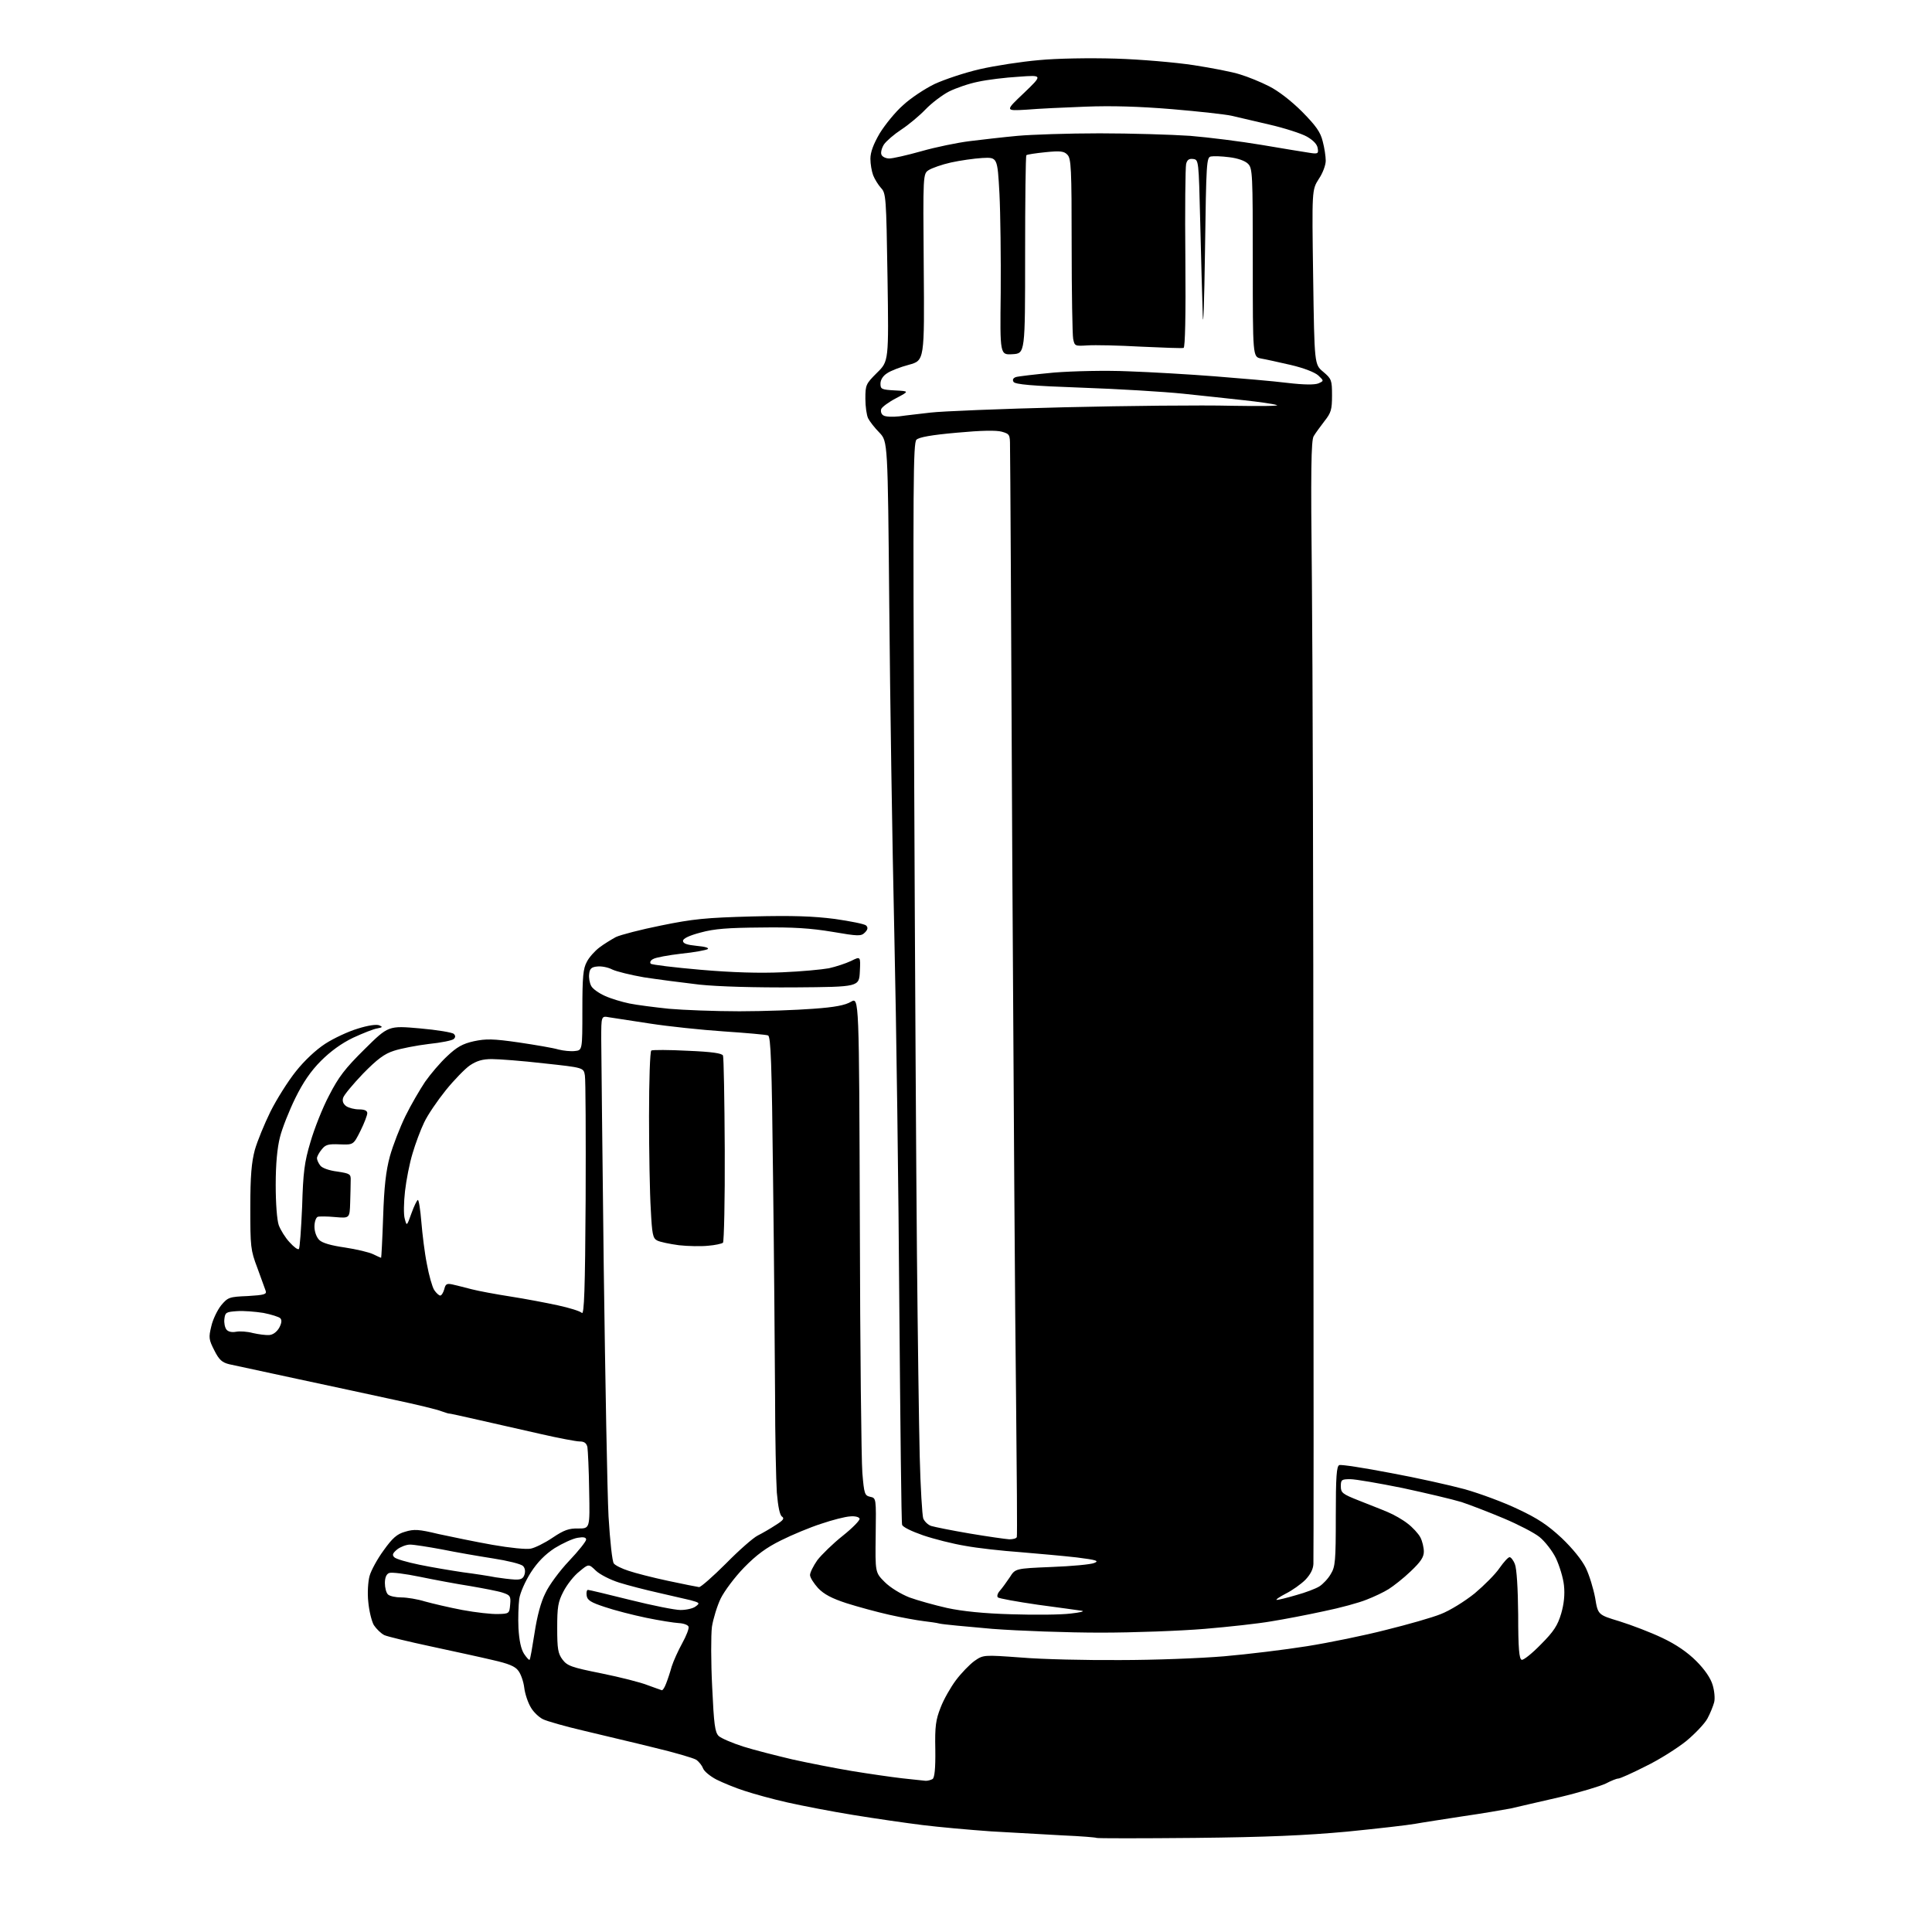 <?xml version="1.0" encoding="UTF-8" standalone="no"?>
<svg 
  version="1.1" 
  xmlns="http://www.w3.org/2000/svg" 
  xmlns:xlink="http://www.w3.org/1999/xlink" 
  xmlns:svg="http://www.w3.org/2000/svg"
  xmlns:rdf="http://www.w3.org/1999/02/22-rdf-syntax-ns#"
  xmlns:cc="http://creativecommons.org/ns#"
  xmlns:dc="http://purl.org/dc/elements/1.1/"
  viewBox="0 0 768 768"
  width="768"
  height="768"
>
<style>svg {background-color: white; }</style>"
<path stroke="none" fill="black" fill-rule="evenodd" d="M474.9,730.6C453.7,730.8 436.1,730.8 435.9,730.6C435.7,730.4 429.6,729.9 422.5,729.6C415.4,729.2 402.5,728.5 394.0,728.0C385.5,727.4 373.2,726.3 366.8,725.5C360.3,724.7 347.9,722.9 339.3,721.5C330.6,720.1 318.8,717.8 313.0,716.5C307.2,715.2 299.6,713.1 296.0,711.9C292.5,710.8 287.4,708.7 284.8,707.4C282.3,706.1 279.9,704.1 279.5,703.0C279.1,701.9 277.9,700.3 276.7,699.5C275.5,698.8 268.0,696.6 260.0,694.7C252.0,692.7 239.5,689.8 232.1,688.0C224.8,686.3 217.4,684.2 215.8,683.4C214.2,682.6 212.0,680.5 211.0,678.7C209.9,676.9 208.7,673.4 208.4,670.9C208.1,668.4 207.0,665.3 206.0,664.1C204.8,662.4 202.1,661.3 195.9,659.9C191.3,658.8 180.2,656.4 171.4,654.5C162.5,652.6 154.2,650.6 152.8,650.0C151.4,649.3 149.6,647.5 148.6,646.0C147.7,644.4 146.7,640.2 146.4,636.8C146.0,633.3 146.3,628.7 146.9,626.5C147.5,624.3 150.0,619.7 152.5,616.3C156.0,611.4 157.8,609.8 161.0,608.9C164.6,607.8 166.4,607.9 174.3,609.8C179.4,610.9 189.0,612.9 195.8,614.1C202.6,615.3 209.4,616.0 211.0,615.6C212.6,615.3 216.5,613.4 219.6,611.3C224.2,608.2 226.2,607.5 229.9,607.6C234.5,607.6 234.5,607.6 234.2,592.6C234.1,584.3 233.7,576.5 233.5,575.2C233.1,573.6 232.2,573.0 230.4,573.0C229.1,573.0 222.2,571.7 215.2,570.1C208.2,568.5 197.1,566.0 190.5,564.5C183.9,563.0 178.5,561.8 178.5,561.9C178.5,562.0 177.2,561.6 175.5,561.0C173.8,560.3 165.5,558.3 157.0,556.5C148.5,554.6 130.9,550.9 118.0,548.1C105.1,545.3 92.9,542.7 91.1,542.3C88.3,541.6 87.1,540.6 85.2,536.8C83.0,532.5 82.9,531.7 84.0,527.2C84.6,524.5 86.4,520.8 87.9,518.9C90.6,515.7 91.1,515.5 98.5,515.2C105.1,514.8 106.1,514.5 105.6,513.1C105.3,512.2 103.8,508.1 102.3,504.0C99.6,496.9 99.5,495.6 99.5,480.0C99.5,467.3 100.0,462.0 101.3,457.1C102.3,453.6 105.1,446.8 107.5,441.9C109.9,437.1 114.4,429.9 117.6,425.9C121.0,421.6 125.6,417.3 129.3,414.9C132.7,412.7 138.5,410.0 142.2,408.9C146.3,407.6 149.7,407.1 150.8,407.6C152.2,408.2 152.1,408.4 150.0,408.8C148.6,409.0 144.3,410.7 140.4,412.5C135.8,414.7 131.4,417.9 127.6,421.7C123.6,425.7 120.5,430.2 117.4,436.5C115.0,441.4 112.2,448.4 111.3,452.0C110.2,456.3 109.6,462.7 109.6,471.0C109.6,478.5 110.1,484.9 110.8,487.0C111.5,488.9 113.4,492.0 115.1,493.8C116.8,495.7 118.4,496.9 118.8,496.5C119.2,496.1 119.7,488.6 120.1,479.7C120.5,466.0 121.0,462.0 123.4,454.0C124.9,448.8 128.2,440.4 130.8,435.5C134.6,428.1 137.1,424.8 144.9,417.1C154.4,407.7 154.4,407.7 166.9,408.8C173.7,409.4 179.8,410.4 180.4,411.0C181.1,411.7 181.1,412.3 180.4,413.0C179.8,413.6 175.3,414.5 170.4,415.0C165.5,415.6 159.3,416.8 156.6,417.7C152.8,418.9 150.0,421.0 144.3,426.8C140.3,431.0 136.7,435.3 136.4,436.4C136.0,437.7 136.4,438.8 137.6,439.7C138.6,440.4 140.9,441.0 142.7,441.0C144.9,441.0 146.0,441.5 146.0,442.5C146.0,443.3 144.8,446.5 143.3,449.5C140.5,455.1 140.5,455.1 135.1,454.9C130.5,454.7 129.4,455.0 127.9,456.9C126.8,458.2 126.0,459.8 126.0,460.4C126.0,461.1 126.6,462.4 127.3,463.3C128.0,464.3 130.8,465.3 134.0,465.7C139.2,466.5 139.5,466.7 139.4,469.3C139.4,470.8 139.3,474.8 139.2,478.1C139.0,484.3 139.0,484.3 133.2,483.8C130.1,483.5 126.9,483.5 126.3,483.7C125.6,484.0 125.0,485.7 125.0,487.6C125.0,489.6 125.8,491.8 126.9,492.9C128.1,494.1 131.5,495.1 137.1,495.9C141.7,496.6 146.8,497.8 148.4,498.6C150.0,499.4 151.4,500.0 151.5,500.0C151.6,500.0 152.0,492.7 152.3,483.8C152.7,471.7 153.4,465.5 155.0,459.6C156.2,455.3 159.0,448.1 161.2,443.6C163.4,439.1 167.0,433.0 169.0,430.0C171.1,427.0 175.0,422.4 177.7,419.9C181.6,416.2 183.9,414.9 188.4,413.9C193.2,412.9 195.9,412.9 206.3,414.4C213.0,415.4 220.1,416.6 222.0,417.2C224.0,417.7 226.9,418.0 228.5,417.8C231.5,417.5 231.5,417.5 231.5,401.5C231.5,388.2 231.8,385.0 233.3,382.3C234.2,380.5 236.5,378.0 238.2,376.7C240.0,375.3 243.0,373.5 244.8,372.5C246.7,371.6 254.8,369.5 262.8,367.9C275.5,365.3 280.5,364.8 299.0,364.3C315.2,363.9 323.3,364.2 331.9,365.3C338.1,366.2 343.7,367.3 344.3,367.9C345.1,368.7 345.0,369.5 343.8,370.7C342.3,372.2 341.3,372.2 330.8,370.4C322.4,369.0 315.2,368.5 302.5,368.7C289.4,368.8 283.9,369.2 278.5,370.7C273.9,371.9 271.5,373.1 271.5,374.0C271.5,375.1 273.1,375.6 277.0,376.0C280.3,376.3 282.0,376.8 281.3,377.3C280.6,377.7 275.9,378.6 270.8,379.1C265.7,379.7 260.7,380.6 259.7,381.2C258.6,381.7 258.2,382.6 258.7,383.1C259.1,383.5 268.1,384.6 278.5,385.5C291.2,386.6 302.0,386.9 311.0,386.5C318.4,386.2 326.8,385.4 329.5,384.9C332.2,384.3 336.2,383.0 338.3,382.0C342.1,380.1 342.1,380.1 341.8,386.2C341.5,392.3 341.5,392.3 316.0,392.5C300.3,392.6 285.7,392.2 278.0,391.4C271.1,390.6 261.2,389.3 256.0,388.5C250.8,387.6 245.1,386.2 243.4,385.4C241.7,384.5 239.0,384.0 237.4,384.2C235.1,384.4 234.4,385.1 234.2,387.2C234.0,388.7 234.4,390.8 235.0,391.9C235.5,393.0 238.0,394.8 240.5,395.9C242.9,397.0 247.3,398.3 250.2,398.9C253.1,399.5 260.2,400.4 265.9,401.0C271.6,401.5 284.2,402.0 293.9,402.0C303.6,402.0 316.8,401.5 323.3,401.0C331.8,400.4 336.0,399.6 338.3,398.2C341.5,396.4 341.5,396.4 341.8,486.4C341.9,536.0 342.4,580.5 342.8,585.5C343.5,593.8 343.7,594.5 345.9,595.0C348.3,595.5 348.3,595.5 348.1,610.3C347.9,625.1 347.9,625.1 351.7,628.9C353.9,631.1 358.0,633.6 361.5,635.0C364.8,636.2 371.6,638.1 376.5,639.2C382.5,640.5 391.1,641.4 402.2,641.7C411.3,642.0 421.9,641.9 425.7,641.4C429.4,641.0 431.4,640.5 430.0,640.3C428.6,640.1 420.8,639.0 412.5,637.9C404.2,636.7 397.1,635.4 396.7,635.0C396.2,634.6 396.5,633.4 397.5,632.3C398.4,631.3 400.1,628.9 401.4,627.0C403.6,623.5 403.6,623.5 418.0,622.9C426.0,622.6 433.6,621.9 435.0,621.3C437.0,620.5 436.0,620.1 428.0,619.1C422.8,618.5 412.6,617.6 405.5,617.0C398.4,616.5 388.5,615.4 383.7,614.5C378.8,613.7 371.3,611.8 366.9,610.3C362.3,608.7 358.8,607.0 358.6,606.1C358.3,605.2 357.9,566.5 357.5,520.0C357.2,473.5 356.3,406.5 355.5,371.0C354.7,335.5 353.8,277.0 353.5,241.0C352.9,175.5 352.9,175.5 349.6,172.0C347.7,170.1 345.7,167.5 345.1,166.3C344.5,165.1 344.0,161.6 344.0,158.5C344.0,153.0 344.2,152.6 348.6,148.2C353.3,143.6 353.3,143.6 352.8,110.3C352.3,78.3 352.2,76.8 350.2,74.7C349.1,73.5 347.7,71.2 347.1,69.7C346.5,68.1 346.0,65.2 346.0,63.1C346.0,60.5 347.2,57.3 349.7,53.0C351.8,49.6 355.9,44.5 359.0,41.8C362.0,39.0 367.6,35.3 371.5,33.4C375.4,31.6 383.4,28.9 389.5,27.5C395.6,26.1 406.1,24.5 413.0,23.9C420.2,23.2 433.1,23.0 443.5,23.3C453.4,23.6 467.3,24.8 474.5,25.9C481.6,27.0 490.0,28.6 493.0,29.6C496.0,30.5 501.2,32.6 504.5,34.3C508.1,36.1 513.3,40.1 517.6,44.4C523.2,50.1 524.9,52.5 525.8,56.2C526.5,58.8 527.0,62.2 527.0,63.9C527.0,65.6 525.8,68.9 524.2,71.2C521.5,75.5 521.5,75.5 522.0,110.2C522.5,144.9 522.5,144.9 526.0,147.8C529.3,150.6 529.5,151.1 529.5,157.2C529.5,162.9 529.1,164.1 526.5,167.4C524.9,169.5 522.9,172.2 522.2,173.4C521.2,175.1 521.0,186.9 521.5,231.0C521.8,261.5 522.1,361.2 522.1,452.5C522.2,543.8 522.2,619.9 522.1,621.7C522.0,623.8 520.9,625.9 518.9,628.0C517.2,629.7 513.7,632.2 511.1,633.5C508.6,634.8 507.0,635.9 507.5,636.0C508.1,636.0 511.5,635.2 515.2,634.1C518.9,633.1 523.1,631.5 524.5,630.6C525.9,629.7 528.0,627.5 529.0,625.7C530.8,622.8 531.0,620.6 531.0,602.7C531.0,587.0 531.3,582.8 532.4,582.4C533.1,582.1 542.2,583.5 552.6,585.5C563.0,587.4 576.4,590.4 582.3,592.0C588.3,593.7 597.8,597.2 603.4,599.9C611.3,603.6 615.2,606.2 620.8,611.4C625.2,615.6 628.9,620.2 630.4,623.3C631.8,626.2 633.4,631.5 634.1,635.2C635.2,641.9 635.2,641.9 643.8,644.5C648.6,646.0 656.2,648.9 660.8,651.1C666.3,653.7 670.8,656.8 674.3,660.3C677.7,663.7 680.0,667.1 680.8,669.8C681.5,672.1 681.8,675.2 681.4,676.7C681.0,678.2 679.8,681.2 678.7,683.2C677.6,685.2 673.8,689.2 670.3,692.1C666.8,694.9 659.6,699.5 654.2,702.1C648.9,704.8 644.0,707.0 643.3,707.0C642.6,707.0 640.4,707.9 638.3,709.0C636.2,710.0 628.0,712.5 620.0,714.4C612.0,716.2 603.2,718.3 600.5,718.9C597.8,719.4 589.2,720.9 581.5,722.0C573.8,723.2 565.2,724.5 562.5,725.0C559.8,725.5 547.6,726.9 535.5,728.1C519.1,729.6 503.7,730.3 474.9,730.6zM368.0,707.9C368.8,707.9 370.0,707.6 370.7,707.2C371.5,706.7 371.9,703.1 371.8,695.5C371.6,686.2 372.0,683.6 373.9,678.8C375.1,675.6 377.9,670.7 380.0,667.9C382.1,665.1 385.4,661.7 387.3,660.3C390.9,657.8 390.9,657.8 406.0,658.9C414.3,659.6 432.0,660.0 445.3,659.9C458.7,659.9 477.2,659.2 486.6,658.4C495.9,657.6 510.7,655.8 519.5,654.4C528.3,653.0 542.5,650.1 551.0,647.9C559.5,645.8 569.4,643.0 572.8,641.6C576.4,640.2 582.2,636.6 586.2,633.4C590.0,630.2 594.5,625.7 596.1,623.3C597.8,620.9 599.5,619.0 600.1,619.0C600.6,619.0 601.6,620.2 602.2,621.8C602.9,623.5 603.4,631.2 603.5,641.9C603.5,655.4 603.9,659.5 604.9,659.8C605.6,660.0 609.0,657.3 612.5,653.7C617.7,648.5 619.2,646.1 620.6,641.4C621.7,637.6 622.1,633.9 621.7,630.2C621.4,627.2 619.9,622.4 618.5,619.4C617.1,616.5 614.1,612.7 612.0,611.0C609.9,609.3 603.5,606.0 597.8,603.6C592.1,601.2 584.6,598.3 581.0,597.1C577.4,596.0 566.8,593.5 557.5,591.5C548.1,589.6 538.8,588.0 536.8,588.0C533.3,588.0 533.0,588.2 533.0,590.8C533.0,593.4 533.6,593.9 540.2,596.5C544.2,598.1 549.4,600.1 551.7,601.1C554.1,602.1 557.6,604.1 559.5,605.6C561.5,607.1 563.8,609.6 564.6,611.1C565.4,612.6 566.0,615.2 566.0,616.8C566.0,619.0 564.7,620.9 560.8,624.6C557.9,627.4 553.9,630.5 552.0,631.7C550.1,632.9 546.1,634.8 543.2,635.9C540.3,637.1 532.6,639.2 526.2,640.5C519.8,641.9 510.4,643.7 505.4,644.5C500.3,645.4 488.4,646.7 478.9,647.5C469.3,648.3 450.7,649.0 437.5,649.0C424.4,649.0 405.0,648.3 394.5,647.5C384.1,646.6 374.6,645.7 373.5,645.4C372.4,645.1 369.5,644.7 367.0,644.4C364.5,644.1 358.4,643.0 353.5,641.9C348.6,640.8 340.9,638.7 336.5,637.3C330.7,635.4 327.6,633.8 325.2,631.3C323.5,629.4 322.0,627.1 322.0,626.1C322.0,625.1 323.3,622.5 324.9,620.2C326.6,618.0 331.1,613.6 335.0,610.5C338.9,607.4 341.9,604.3 341.7,603.7C341.5,603.0 339.8,602.6 337.9,602.8C336.0,602.9 330.9,604.2 326.5,605.7C322.1,607.1 314.9,610.1 310.5,612.3C304.6,615.2 300.7,618.1 295.8,623.1C292.1,626.9 288.0,632.4 286.5,635.4C285.1,638.3 283.5,643.5 283.0,646.7C282.6,650.0 282.6,660.8 283.1,670.6C283.8,685.6 284.2,688.6 285.7,690.1C286.7,691.0 291.1,692.9 295.5,694.3C299.9,695.7 308.7,697.9 315.0,699.4C321.3,700.8 332.0,702.9 338.6,704.0C345.3,705.1 354.3,706.4 358.6,706.9C363.0,707.4 367.2,707.8 368.0,707.9zM263.1,671.9C263.5,671.9 264.2,670.8 264.8,669.2C265.4,667.7 266.4,664.7 267.0,662.5C267.7,660.3 269.6,656.1 271.2,653.2C272.8,650.3 274.0,647.3 273.7,646.6C273.4,645.9 271.7,645.3 269.8,645.2C268.0,645.1 262.2,644.2 256.9,643.1C251.6,642.0 244.2,640.1 240.4,638.8C234.9,637.0 233.4,636.1 233.2,634.2C233.0,633.0 233.3,632.0 233.7,632.0C234.2,632.0 241.7,633.8 250.5,636.0C259.3,638.2 268.3,640.0 270.5,640.0C272.8,640.0 275.5,639.4 276.5,638.6C278.3,637.3 278.2,637.1 274.5,636.1C272.3,635.6 266.4,634.2 261.5,633.1C256.6,632.0 249.6,630.2 246.1,629.1C242.6,628.0 238.5,625.9 236.9,624.4C234.0,621.6 234.0,621.6 230.3,624.7C228.2,626.3 225.4,629.9 224.0,632.6C221.8,636.8 221.5,638.8 221.5,647.2C221.5,655.4 221.8,657.3 223.6,659.7C225.5,662.2 227.1,662.8 239.1,665.2C246.5,666.7 254.8,668.8 257.5,669.9C260.2,670.9 262.8,671.8 263.1,671.9zM210.5,659.8C210.8,659.6 211.6,654.8 212.5,649.1C213.5,642.5 215.0,636.8 216.8,633.3C218.2,630.2 222.5,624.4 226.2,620.5C230.0,616.5 233.0,612.7 233.0,612.0C233.0,611.1 231.9,610.9 229.6,611.3C227.7,611.6 223.6,613.5 220.5,615.4C216.7,617.9 213.7,620.9 211.0,625.1C208.8,628.6 206.8,633.0 206.4,635.6C206.1,638.0 205.9,643.3 206.1,647.3C206.4,652.2 207.1,655.5 208.3,657.4C209.3,658.9 210.3,660.0 210.5,659.8zM198.0,641.6C202.4,641.5 202.5,641.4 202.8,637.8C203.1,634.5 202.8,634.1 199.8,633.1C198.0,632.5 192.2,631.4 187.0,630.5C181.8,629.7 172.7,628.0 166.9,626.8C161.1,625.6 155.6,624.9 154.7,625.3C153.6,625.7 153.0,627.1 153.0,629.3C153.0,631.1 153.5,633.1 154.2,633.8C154.9,634.5 157.3,635.0 159.5,635.0C161.8,635.0 166.0,635.7 168.9,636.6C171.8,637.4 178.5,639.0 183.8,640.0C189.2,641.0 195.5,641.7 198.0,641.6zM277.9,630.9C278.6,630.9 283.4,626.7 288.6,621.5C293.7,616.3 299.4,611.3 301.2,610.4C303.0,609.5 306.3,607.6 308.4,606.2C311.3,604.4 311.9,603.6 310.9,602.9C310.0,602.4 309.3,599.1 308.8,593.3C308.5,588.5 308.1,571.0 308.1,554.5C308.0,538.0 307.7,499.2 307.3,468.3C306.8,422.1 306.4,412.0 305.3,411.6C304.6,411.3 296.6,410.6 287.7,410.0C278.8,409.4 265.6,408.0 258.5,406.9C251.3,405.8 244.0,404.7 242.2,404.4C239.0,403.8 239.0,403.8 239.0,413.1C239.0,418.3 239.5,459.2 240.0,504.0C240.6,548.8 241.4,593.3 241.9,602.8C242.5,612.8 243.4,620.8 244.0,621.5C244.6,622.3 247.3,623.6 249.8,624.4C252.4,625.3 259.4,627.1 265.5,628.4C271.6,629.7 277.1,630.8 277.9,630.9zM204.7,627.9C207.1,628.0 208.0,627.5 208.5,625.9C208.9,624.6 208.7,623.3 207.9,622.5C207.1,621.7 201.8,620.4 196.0,619.5C190.2,618.6 181.0,617.0 175.6,615.9C170.2,614.9 164.5,614.0 163.0,614.0C161.5,614.0 159.2,614.9 157.9,615.9C156.1,617.4 155.8,618.1 156.7,619.0C157.3,619.7 161.8,621.0 166.7,622.0C171.5,623.0 179.3,624.3 184.0,625.0C188.7,625.6 194.5,626.5 197.0,627.0C199.5,627.4 202.9,627.8 204.7,627.9zM401.2,611.9C402.6,611.9 404.0,611.6 404.2,611.0C404.4,610.5 404.2,585.6 403.9,555.8C403.5,525.9 402.9,429.7 402.4,342.0C402.0,254.3 401.6,180.3 401.5,177.5C401.5,172.8 401.4,172.5 398.2,171.6C396.0,171.0 390.1,171.1 380.4,172.0C370.2,172.9 365.3,173.8 364.3,174.8C363.0,176.1 362.9,192.3 363.4,308.4C363.7,381.1 364.2,466.6 364.5,498.5C364.8,530.4 365.3,566.6 365.6,578.9C365.9,591.3 366.6,602.4 367.0,603.6C367.5,604.8 368.9,606.2 370.2,606.6C371.5,607.0 378.4,608.4 385.5,609.6C392.6,610.8 399.7,611.8 401.2,611.9zM107.0,530.7C108.5,530.6 110.0,529.5 111.0,527.8C112.0,525.9 112.1,524.7 111.4,524.0C110.9,523.5 107.8,522.5 104.7,521.9C101.5,521.4 96.8,521.0 94.2,521.2C89.9,521.5 89.5,521.7 89.2,524.3C89.0,525.9 89.4,527.7 90.0,528.5C90.7,529.4 92.2,529.7 93.8,529.4C95.3,529.1 98.3,529.3 100.5,529.9C102.7,530.4 105.6,530.8 107.0,530.7zM232.8,476.8C232.9,451.3 232.8,429.1 232.5,427.5C232.0,424.4 232.0,424.4 216.2,422.7C207.6,421.7 198.2,421.0 195.5,421.0C191.8,421.0 189.5,421.7 186.8,423.5C184.9,424.8 180.5,429.3 177.2,433.4C173.9,437.5 170.0,443.2 168.6,446.2C167.2,449.1 165.1,454.7 164.0,458.5C162.8,462.4 161.5,469.1 161.0,473.5C160.5,477.9 160.4,482.9 160.9,484.5C161.7,487.5 161.7,487.5 163.6,482.2C164.6,479.4 165.8,477.0 166.1,477.0C166.5,477.0 167.1,480.9 167.5,485.8C167.9,490.6 168.8,498.1 169.7,502.5C170.5,506.9 171.8,511.5 172.6,512.8C173.4,514.0 174.5,515.0 175.0,515.0C175.5,515.0 176.2,513.9 176.6,512.5C177.1,510.4 177.6,510.1 179.9,510.6C181.3,510.9 184.8,511.8 187.5,512.5C190.2,513.2 197.2,514.5 203.0,515.4C208.8,516.3 217.2,517.9 221.8,518.9C226.4,519.9 230.6,521.2 231.3,521.9C232.2,522.8 232.6,512.7 232.8,476.8zM281.5,495.2C278.8,495.5 273.5,495.4 269.9,495.0C266.2,494.5 262.3,493.7 261.2,493.1C259.5,492.2 259.2,490.6 258.7,480.8C258.3,474.6 258.0,457.9 258.0,443.8C258.0,429.4 258.4,417.9 258.9,417.6C259.4,417.3 265.9,417.3 273.4,417.7C283.1,418.1 287.0,418.7 287.4,419.6C287.7,420.3 288.0,437.2 288.1,457.0C288.2,476.9 287.8,493.5 287.4,494.0C286.9,494.4 284.2,495.0 281.5,495.2zM357.5,165.5C360.2,165.1 365.9,164.5 370.0,164.0C374.1,163.5 398.0,162.5 423.0,161.9C448.0,161.3 477.9,161.0 489.5,161.3C501.1,161.5 509.1,161.4 507.5,161.0C505.9,160.5 500.0,159.7 494.5,159.1C489.0,158.5 478.1,157.3 470.3,156.5C462.5,155.7 444.3,154.6 429.9,154.1C410.1,153.4 403.5,152.8 402.9,151.8C402.4,151.0 402.7,150.3 403.8,149.9C404.7,149.6 411.6,148.8 419.0,148.1C426.6,147.5 439.5,147.2 448.5,147.6C457.3,147.9 472.8,148.8 483.0,149.6C493.2,150.4 506.1,151.5 511.7,152.2C518.5,153.0 522.6,153.0 524.1,152.4C526.3,151.4 526.3,151.4 524.1,149.3C522.7,148.0 518.3,146.3 513.2,145.1C508.4,144.0 503.0,142.8 501.2,142.5C498.0,141.8 498.0,141.8 498.0,104.4C498.0,68.9 497.9,66.9 496.1,65.1C494.9,63.9 492.0,62.9 488.7,62.5C485.7,62.1 482.4,62.0 481.4,62.2C479.6,62.5 479.5,64.3 479.0,100.0C478.7,120.6 478.3,131.9 478.1,125.0C477.9,118.1 477.4,101.5 477.1,88.0C476.5,63.7 476.5,63.5 474.3,63.2C472.7,63.0 471.9,63.5 471.5,65.2C471.2,66.5 471.0,83.4 471.2,102.8C471.4,125.6 471.1,138.1 470.5,138.3C469.9,138.5 462.3,138.2 453.5,137.8C444.7,137.3 435.2,137.1 432.3,137.3C427.3,137.6 427.2,137.6 426.6,134.7C426.3,133.1 426.0,116.3 426.0,97.4C426.0,66.8 425.8,63.0 424.3,61.5C423.0,60.1 421.5,59.9 415.6,60.5C411.7,60.9 408.3,61.4 408.0,61.7C407.7,62.0 407.5,79.8 407.5,101.3C407.5,140.5 407.5,140.5 402.5,140.8C397.5,141.1 397.5,141.1 397.8,116.3C397.9,102.7 397.7,85.0 397.3,77.0C396.5,62.5 396.5,62.5 390.5,62.8C387.2,63.0 381.6,63.8 378.0,64.6C374.4,65.4 370.5,66.8 369.2,67.6C366.9,69.1 366.9,69.1 367.2,106.2C367.5,143.3 367.5,143.3 361.3,145.0C357.9,145.9 354.0,147.4 352.6,148.4C351.0,149.4 350.0,151.0 350.0,152.5C350.0,154.7 350.4,154.9 355.8,155.2C361.5,155.5 361.5,155.5 356.2,158.3C353.3,159.8 350.6,161.8 350.3,162.6C350.0,163.5 350.3,164.6 351.1,165.1C351.9,165.7 354.8,165.8 357.5,165.5zM353.5,63.0C354.9,63.0 360.6,61.7 366.3,60.1C371.9,58.5 380.6,56.7 385.5,56.1C390.4,55.5 399.0,54.5 404.5,54.0C410.0,53.5 424.6,53.0 437.1,53.0C449.5,53.0 465.7,53.5 473.1,54.0C480.4,54.6 493.2,56.2 501.5,57.6C509.8,59.0 518.2,60.4 520.3,60.7C523.9,61.3 524.2,61.1 523.8,58.9C523.6,57.4 522.1,55.8 519.5,54.3C517.4,53.1 510.6,50.9 504.5,49.5C498.5,48.1 491.7,46.5 489.5,46.0C487.3,45.5 476.7,44.3 466.0,43.4C452.7,42.3 441.8,42.0 431.5,42.4C423.2,42.7 412.7,43.2 408.0,43.6C399.5,44.1 399.5,44.1 407.0,37.0C414.5,29.8 414.5,29.8 405.0,30.5C399.7,30.8 392.4,31.7 388.8,32.5C385.2,33.2 380.0,35.0 377.2,36.4C374.5,37.8 370.3,41.0 367.9,43.5C365.5,46.0 361.2,49.6 358.3,51.5C355.4,53.4 352.4,56.0 351.4,57.4C350.5,58.8 350.0,60.7 350.4,61.5C350.7,62.3 352.1,63.0 353.5,63.0z" />

</svg>